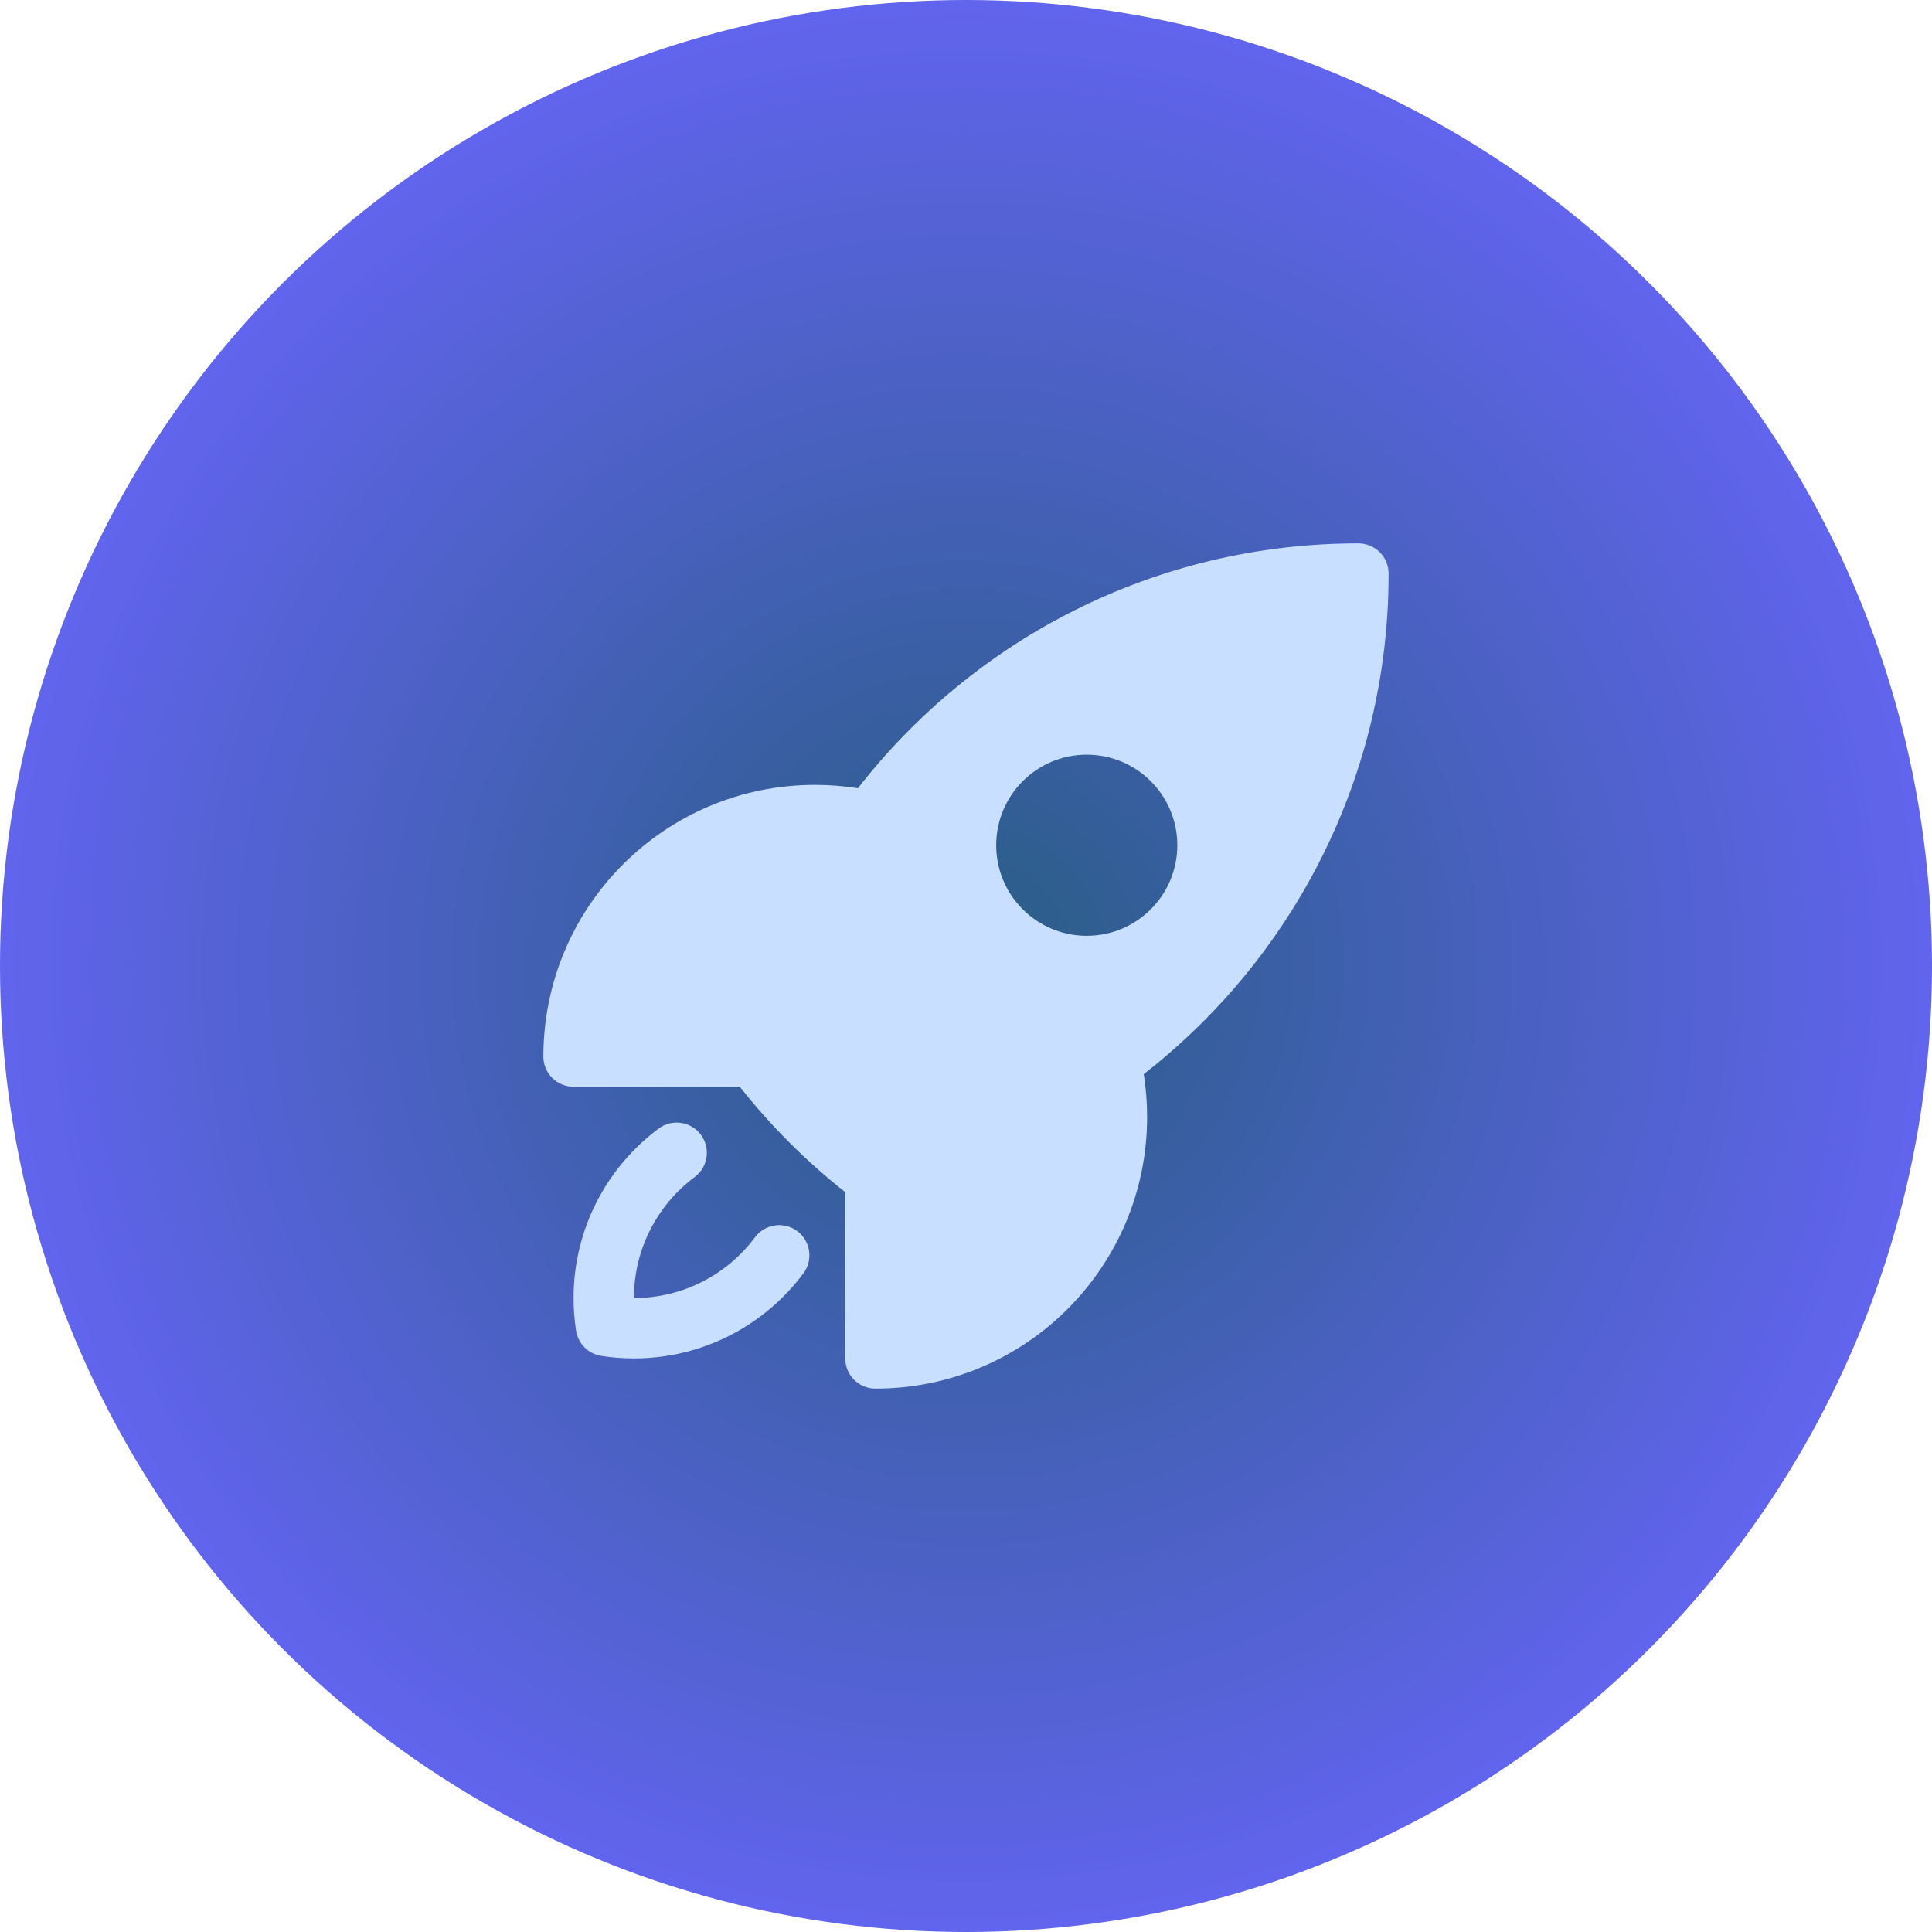 <svg width="112" height="112" viewBox="0 0 112 112" fill="none" xmlns="http://www.w3.org/2000/svg">
<circle cx="56" cy="56" r="56" fill="url(#paint0_radial_1_14)"/>
<path fill-rule="evenodd" clip-rule="evenodd" d="M49.735 45.695C56.456 37.06 66.954 31.5 78.75 31.5C79.214 31.5 79.659 31.684 79.987 32.013C80.316 32.341 80.5 32.786 80.5 33.25C80.5 45.047 74.94 55.545 66.305 62.267C66.433 63.077 66.5 63.906 66.5 64.75C66.5 73.448 59.449 80.5 50.75 80.5C49.783 80.5 49 79.716 49 78.75V69.11C48.978 69.094 48.957 69.078 48.936 69.061C46.715 67.3 44.702 65.287 42.941 63.066C42.923 63.044 42.907 63.022 42.891 63H33.25C32.283 63 31.5 62.217 31.5 61.25C31.5 52.551 38.551 45.5 47.25 45.5C48.095 45.5 48.925 45.567 49.735 45.695ZM63 43.75C60.1 43.75 57.75 46.1 57.75 49C57.75 51.9 60.1 54.25 63 54.25C65.9 54.25 68.25 51.9 68.25 49C68.25 46.1 65.9 43.75 63 43.75Z" fill="#C9DFFF"/>
<path d="M40.274 68.231C41.049 67.653 41.208 66.556 40.63 65.782C40.053 65.007 38.956 64.848 38.181 65.425C35.191 67.656 33.25 71.226 33.25 75.25C33.25 75.893 33.3 76.525 33.396 77.144C33.513 77.896 34.103 78.487 34.856 78.604C35.474 78.7 36.107 78.75 36.75 78.75C40.773 78.75 44.344 76.808 46.574 73.818C47.152 73.044 46.993 71.947 46.218 71.369C45.443 70.791 44.347 70.951 43.769 71.726C42.171 73.868 39.622 75.25 36.75 75.25C36.75 72.378 38.132 69.829 40.274 68.231Z" fill="#C9DFFF"/>
<defs>
<radialGradient id="paint0_radial_1_14" cx="0" cy="0" r="1" gradientUnits="userSpaceOnUse" gradientTransform="translate(56 56) rotate(90) scale(56)">
<stop stop-color="#285D83"/>
<stop offset="1" stop-color="#6264EE"/>
</radialGradient>
</defs>
</svg>
